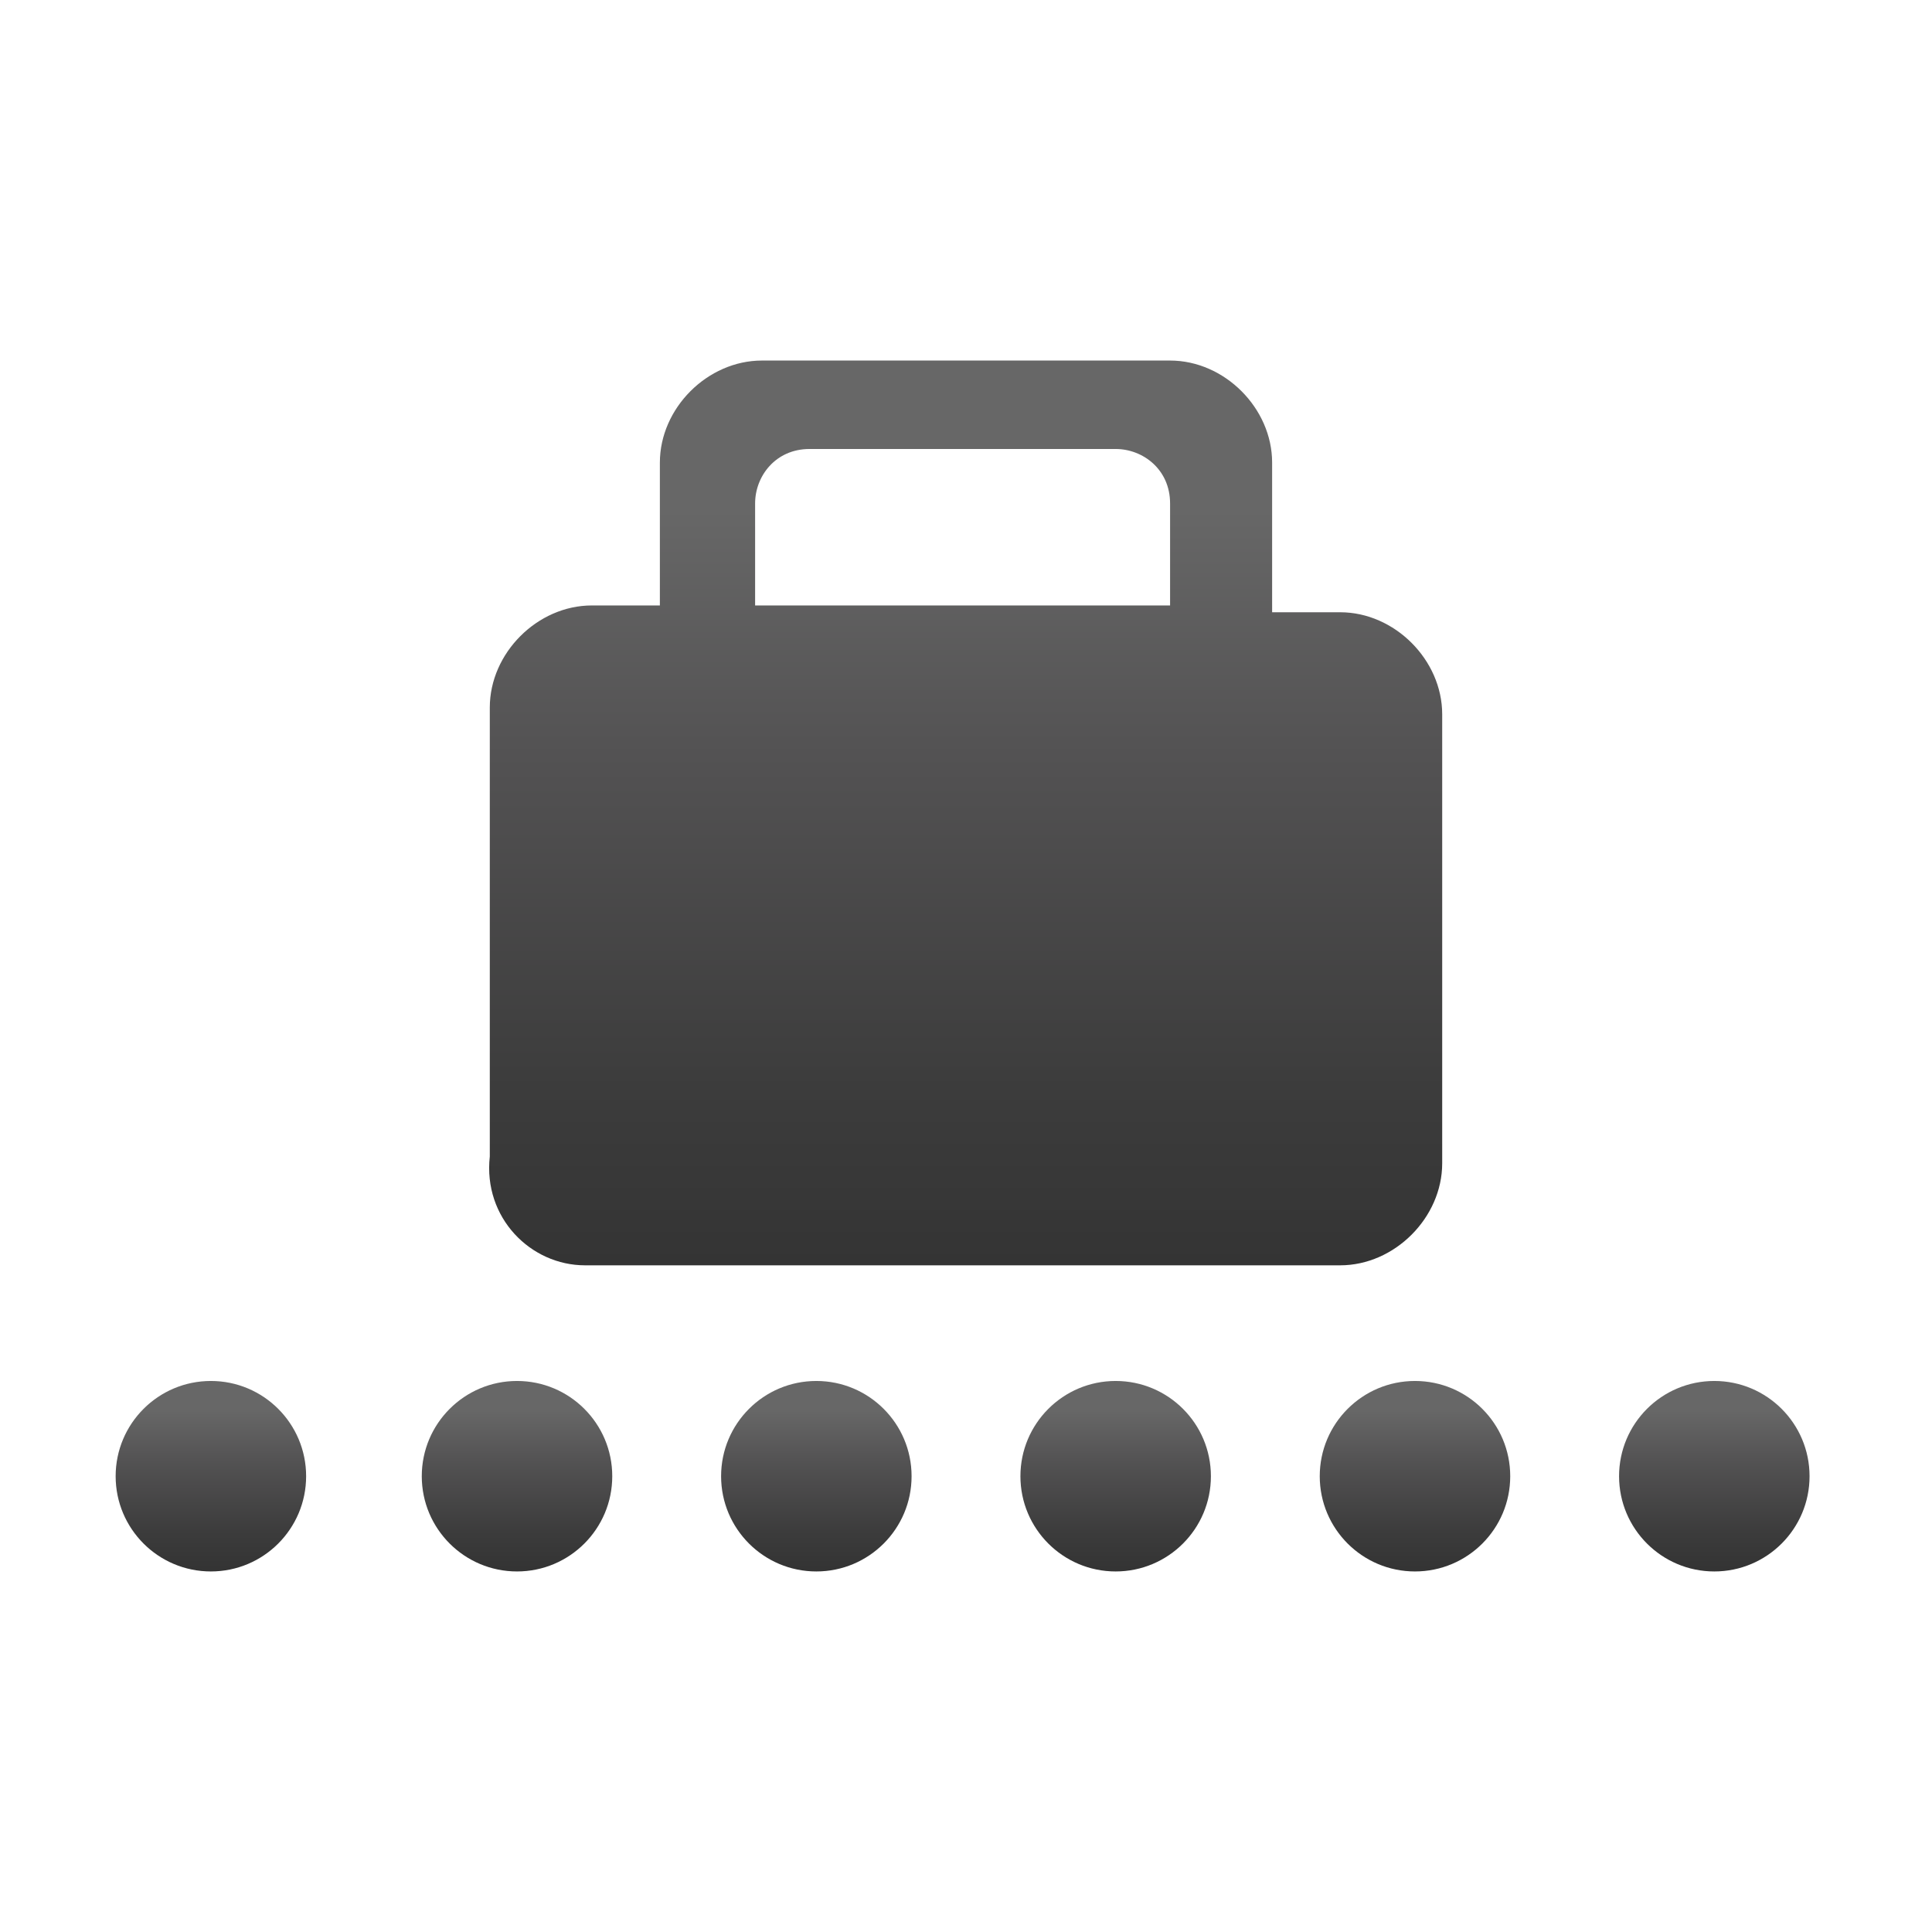 <?xml version="1.0" encoding="utf-8"?>
<!-- Generator: Adobe Illustrator 21.1.0, SVG Export Plug-In . SVG Version: 6.00 Build 0)  -->
<svg version="1.1" id="Capa_1" xmlns="http://www.w3.org/2000/svg" xmlns:xlink="http://www.w3.org/1999/xlink" x="0px" y="0px"
	 viewBox="0 0 28.4 28.4" style="enable-background:new 0 0 28.4 28.4;" xml:space="preserve">
<style type="text/css">
	.st0{fill:url(#SVGID_1_);}
	.st1{fill:url(#SVGID_2_);}
	.st2{fill:url(#SVGID_3_);}
	.st3{fill:url(#SVGID_4_);}
	.st4{fill:url(#SVGID_5_);}
	.st5{fill:url(#SVGID_6_);}
	.st6{fill:url(#SVGID_7_);}
	.st7{fill:url(#SVGID_8_);}
	.st8{fill:url(#SVGID_9_);}
	.st9{fill:url(#SVGID_10_);}
</style>
<g>
	<linearGradient id="SVGID_1_" gradientUnits="userSpaceOnUse" x1="14.174" y1="18.594" x2="14.174" y2="5.301">
		<stop  offset="0" style="stop-color:#343434"/>
		<stop  offset="0.195" style="stop-color:#3C3C3C"/>
		<stop  offset="0.564" style="stop-color:#535253"/>
		<stop  offset="0.836" style="stop-color:#676767"/>
	</linearGradient>
	<path class="st0" d="M8.6,18.6h11.1c0.8,0,1.5-0.7,1.5-1.5v-6.6c0-0.8-0.7-1.5-1.5-1.5h-1V6.8c0-0.8-0.7-1.5-1.5-1.5h-6
		c-0.8,0-1.5,0.7-1.5,1.5v2.1h-1c-0.8,0-1.5,0.7-1.5,1.5v6.6C7.1,17.9,7.8,18.6,8.6,18.6z M11.1,8.1V7.6V7.4c0-0.4,0.3-0.8,0.8-0.8
		h4.5c0.4,0,0.8,0.3,0.8,0.8v0.2v0.5v0.8h-0.8h-4.5h-0.8V8.1z"/>
	<linearGradient id="SVGID_2_" gradientUnits="userSpaceOnUse" x1="3.135" y1="23.049" x2="3.135" y2="20.281">
		<stop  offset="0" style="stop-color:#343434"/>
		<stop  offset="0.195" style="stop-color:#3C3C3C"/>
		<stop  offset="0.564" style="stop-color:#535253"/>
		<stop  offset="0.836" style="stop-color:#676767"/>
	</linearGradient>
	<circle class="st1" cx="3.1" cy="21.7" r="1.4"/>
	<linearGradient id="SVGID_3_" gradientUnits="userSpaceOnUse" x1="7.55" y1="23.049" x2="7.55" y2="20.281">
		<stop  offset="0" style="stop-color:#343434"/>
		<stop  offset="0.195" style="stop-color:#3C3C3C"/>
		<stop  offset="0.564" style="stop-color:#535253"/>
		<stop  offset="0.836" style="stop-color:#676767"/>
	</linearGradient>
	<circle class="st2" cx="7.6" cy="21.7" r="1.4"/>
	<linearGradient id="SVGID_4_" gradientUnits="userSpaceOnUse" x1="11.966" y1="23.049" x2="11.966" y2="20.281">
		<stop  offset="0" style="stop-color:#343434"/>
		<stop  offset="0.195" style="stop-color:#3C3C3C"/>
		<stop  offset="0.564" style="stop-color:#535253"/>
		<stop  offset="0.836" style="stop-color:#676767"/>
	</linearGradient>
	<circle class="st3" cx="12" cy="21.7" r="1.4"/>
	<linearGradient id="SVGID_5_" gradientUnits="userSpaceOnUse" x1="16.382" y1="23.049" x2="16.382" y2="20.281">
		<stop  offset="0" style="stop-color:#343434"/>
		<stop  offset="0.195" style="stop-color:#3C3C3C"/>
		<stop  offset="0.564" style="stop-color:#535253"/>
		<stop  offset="0.836" style="stop-color:#676767"/>
	</linearGradient>
	<circle class="st4" cx="16.4" cy="21.7" r="1.4"/>
	<linearGradient id="SVGID_6_" gradientUnits="userSpaceOnUse" x1="20.798" y1="23.049" x2="20.798" y2="20.281">
		<stop  offset="0" style="stop-color:#343434"/>
		<stop  offset="0.195" style="stop-color:#3C3C3C"/>
		<stop  offset="0.564" style="stop-color:#535253"/>
		<stop  offset="0.836" style="stop-color:#676767"/>
	</linearGradient>
	<circle class="st5" cx="20.8" cy="21.7" r="1.4"/>
	<linearGradient id="SVGID_7_" gradientUnits="userSpaceOnUse" x1="25.214" y1="23.049" x2="25.214" y2="20.281">
		<stop  offset="0" style="stop-color:#343434"/>
		<stop  offset="0.195" style="stop-color:#3C3C3C"/>
		<stop  offset="0.564" style="stop-color:#535253"/>
		<stop  offset="0.836" style="stop-color:#676767"/>
	</linearGradient>
	<circle class="st6" cx="25.2" cy="21.7" r="1.4"/>
</g>
<g>
	<linearGradient id="SVGID_8_" gradientUnits="userSpaceOnUse" x1="-24.075" y1="58.904" x2="-24.075" y2="52.06">
		<stop  offset="0" style="stop-color:#343434"/>
		<stop  offset="0.195" style="stop-color:#3C3C3C"/>
		<stop  offset="0.564" style="stop-color:#535253"/>
		<stop  offset="0.836" style="stop-color:#676767"/>
	</linearGradient>
	<path class="st7" d="M-12.4,54.9c0-0.8-1.6-1.9-3.6-2.2c-5.4-0.9-10.9-0.9-16.2,0c-2,0.3-3.6,1.4-3.6,2.2c0,0,0,0,0,0.1
		c0,0.1-0.1,0.2-0.1,0.3V58c0,0.4,0.3,0.7,0.7,0.7h3.6c0.4,0,0.7-0.3,0.7-0.7v-2.5c4.4-0.6,8.9-0.6,13.3,0v2.7
		c0,0.4,0.3,0.7,0.7,0.7h3.6c0.4,0,0.7-0.3,0.7-0.7v-2.9c0-0.1,0-0.1,0-0.2C-12.4,55.1-12.4,55-12.4,54.9z"/>
	<linearGradient id="SVGID_9_" gradientUnits="userSpaceOnUse" x1="-23.945" y1="71.168" x2="-23.945" y2="57.419">
		<stop  offset="0" style="stop-color:#343434"/>
		<stop  offset="0.195" style="stop-color:#3C3C3C"/>
		<stop  offset="0.564" style="stop-color:#535253"/>
		<stop  offset="0.836" style="stop-color:#676767"/>
	</linearGradient>
	<path class="st8" d="M-14.2,63.4l-4-1.3c-0.3-0.1-0.7-0.2-1.1-0.3v-4.4H-21V60h-6.1v-2.6h-1.7v4.4c-0.4,0.1-0.7,0.2-1,0.3l-3.9,1.3
		c-0.7,0.3-1.4,1.1-1.4,1.9v4.4c0,0.8,0.6,1.4,1.4,1.4h19.3c0.8,0,1.4-0.6,1.4-1.4v-4.4C-12.9,64.5-13.5,63.7-14.2,63.4z
		 M-24.2,69.6c-2.2,0-3.9-1.7-3.9-3.9c0-2.2,1.7-3.9,3.9-3.9c2.2,0,3.9,1.7,3.9,3.9C-20.3,67.8-22,69.6-24.2,69.6z"/>
	<linearGradient id="SVGID_10_" gradientUnits="userSpaceOnUse" x1="-24.16" y1="67.752" x2="-24.16" y2="63.577">
		<stop  offset="0" style="stop-color:#343434"/>
		<stop  offset="0.195" style="stop-color:#3C3C3C"/>
		<stop  offset="0.564" style="stop-color:#535253"/>
		<stop  offset="0.836" style="stop-color:#676767"/>
	</linearGradient>
	<circle class="st9" cx="-24.2" cy="65.7" r="2.1"/>
</g>
</svg>
